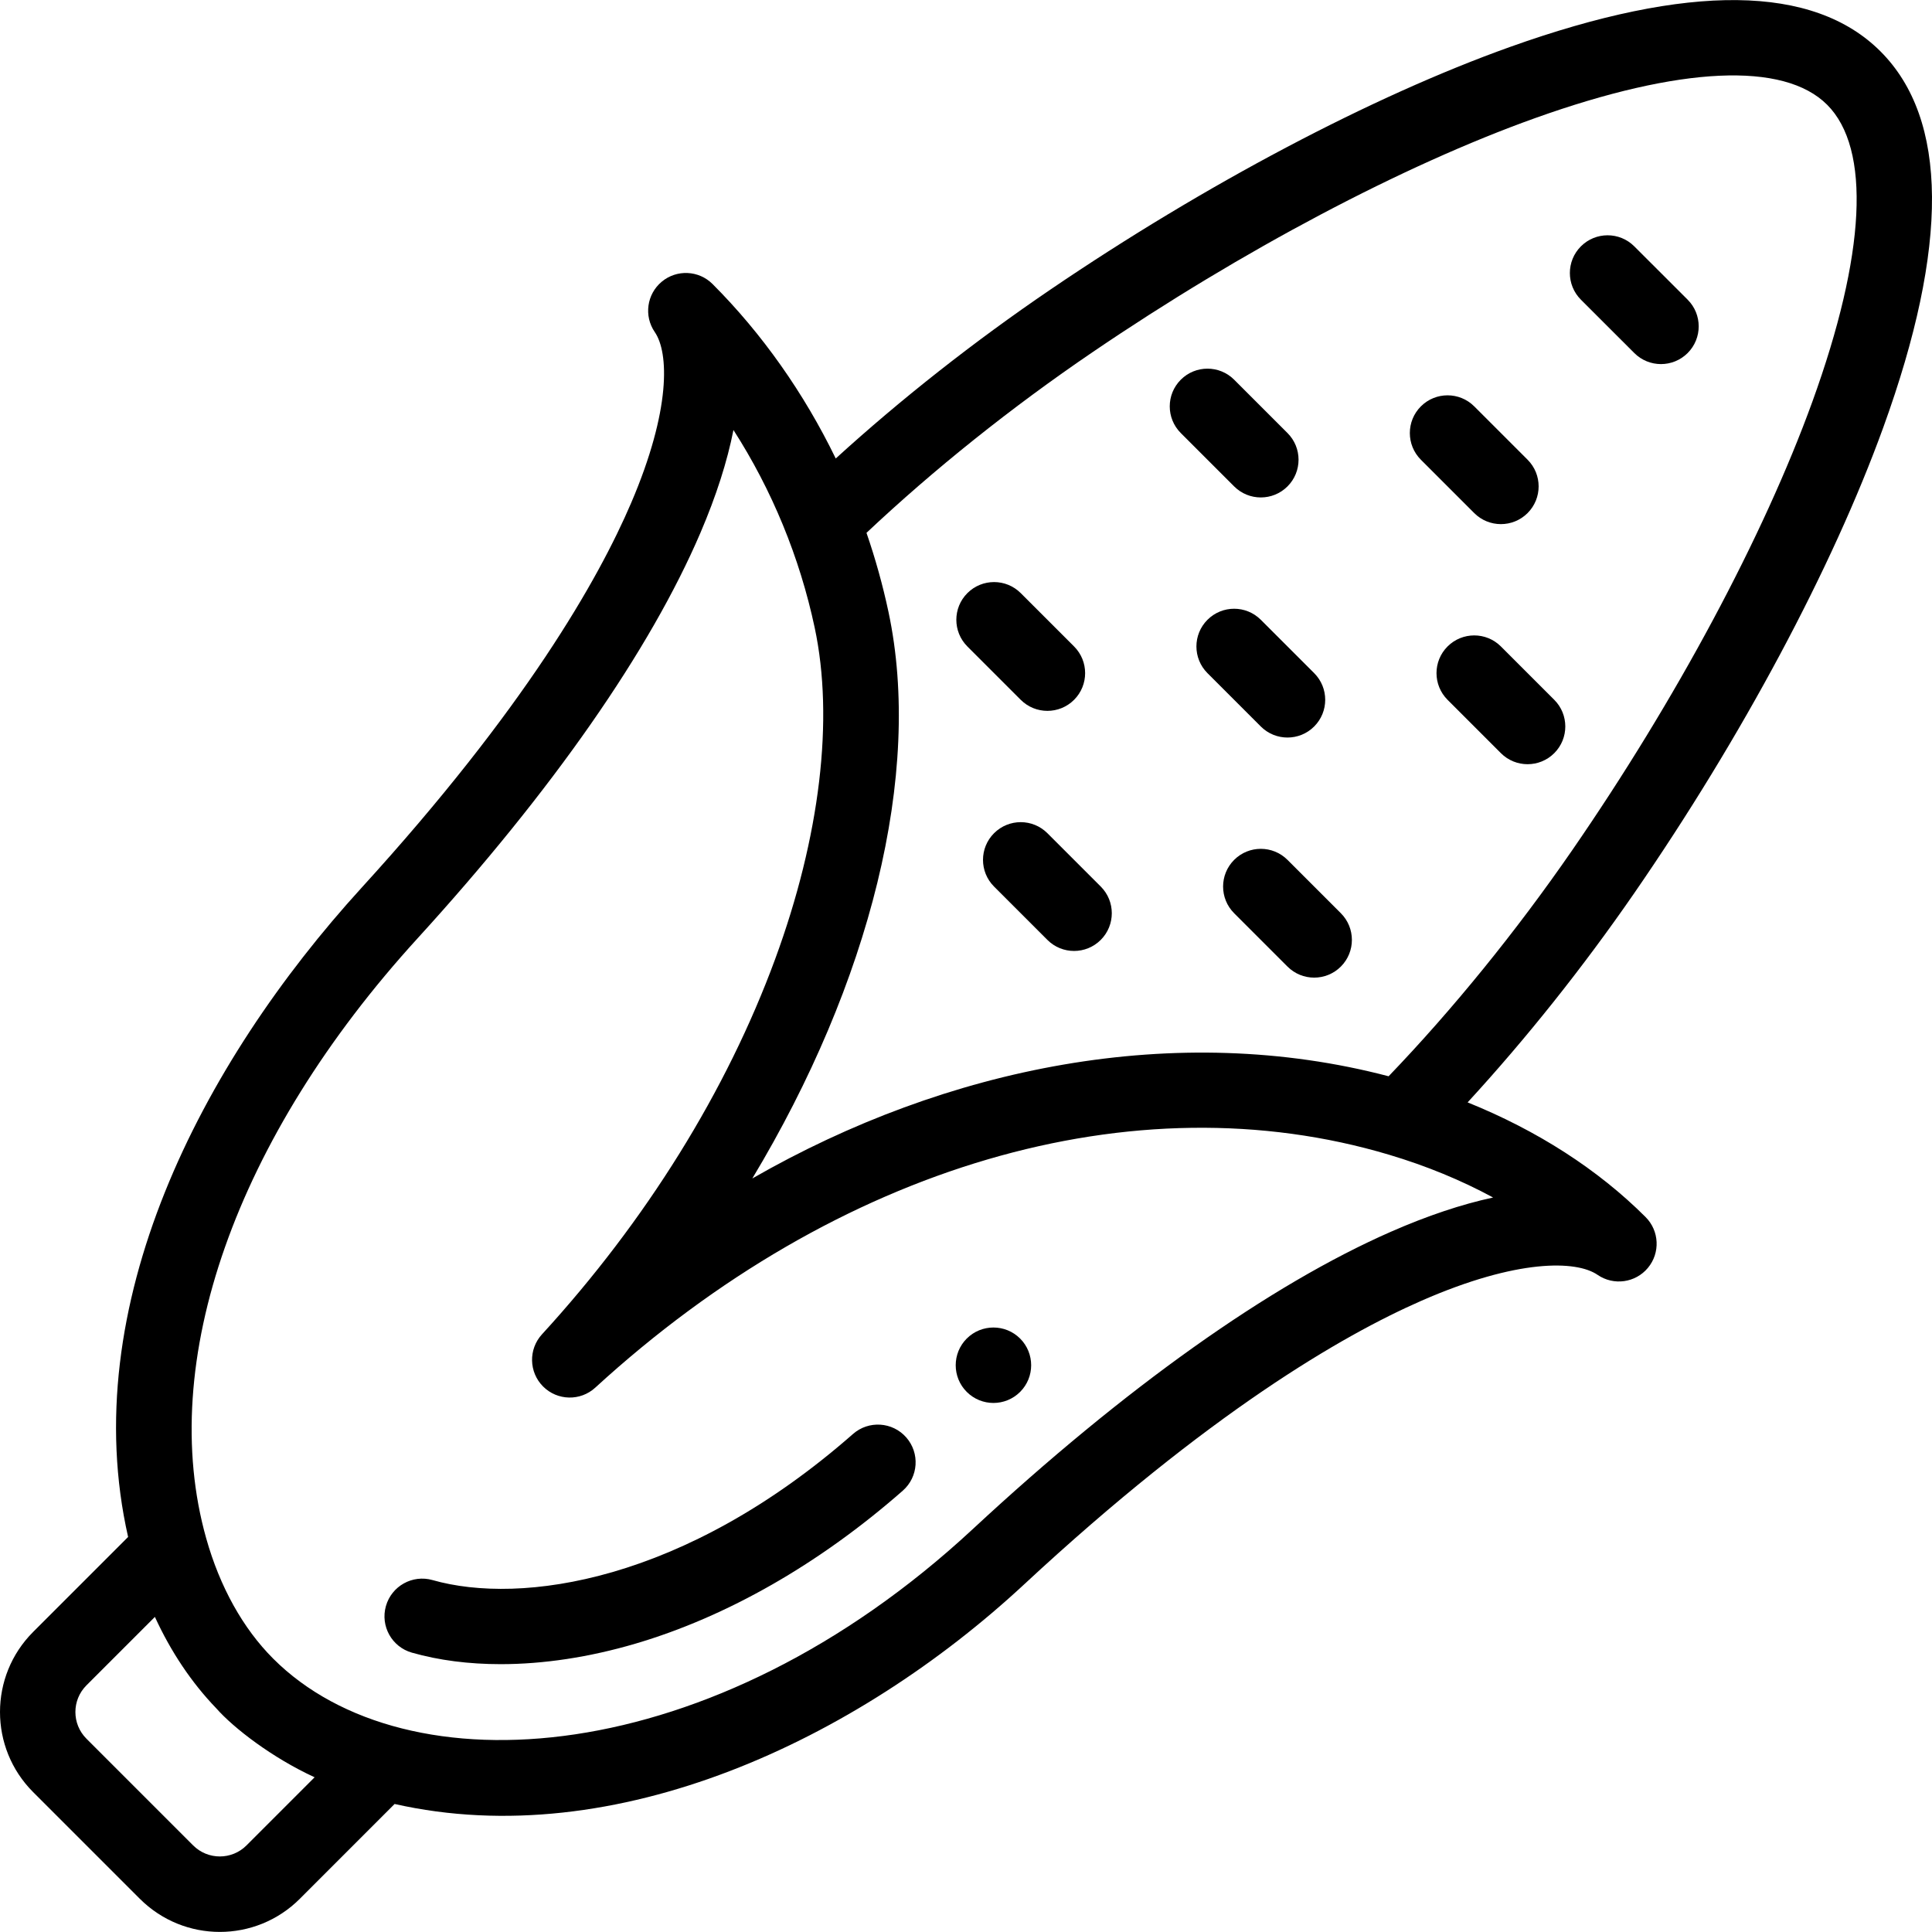 <?xml version="1.0" encoding="iso-8859-1"?>
<!-- Generator: Adobe Illustrator 19.0.0, SVG Export Plug-In . SVG Version: 6.00 Build 0)  -->
<svg version="1.1" id="Capa_1" xmlns="http://www.w3.org/2000/svg" xmlns:xlink="http://www.w3.org/1999/xlink" x="0px" y="0px"
	 viewBox="0 0 511.999 511.999" style="enable-background:new 0 0 511.999 511.999;" xml:space="preserve">
<g>
	<g>
		<path d="M270.344,354.729c-3.909-3.899-10.238-3.899-14.147,0c-3.899,3.909-3.899,10.238,0,14.137
			c3.909,3.909,10.238,3.909,14.147,0C274.243,364.966,274.243,358.638,270.344,354.729z"/>
	</g>
</g>
<g>
	<g>
		<path d="M240.166,380.934c-3.643-4.148-9.961-4.559-14.11-0.916c-44.713,39.26-87.973,45.394-111.43,38.718
			c-5.312-1.511-10.842,1.569-12.352,6.879c-1.511,5.311,1.569,10.842,6.879,12.352c7.166,2.04,15.111,3.053,23.533,3.053
			c11.299,0,23.458-1.825,35.744-5.445c24.275-7.15,48.763-21.166,70.819-40.533C243.398,391.4,243.808,385.084,240.166,380.934z"/>
	</g>
</g>
<g>
	<g>
		<path d="M499.08,113.296c17.469-48.186,17.22-81.725-0.737-99.682c-17.732-17.733-50.789-18.118-98.254-1.144
			c-36.475,13.043-80.867,36.488-121.79,64.321c-20.138,13.691-39.551,28.982-56.821,44.714
			c-8.401-17.309-19.521-33.102-32.644-46.233c-3.653-3.655-9.49-3.924-13.464-0.621c-3.974,3.304-4.774,9.092-1.847,13.351
			c3.728,5.425,4.327,20.536-6.259,45.274c-8.702,20.335-28.152,54.527-71.391,101.929C53.132,282.062,20.108,346.311,33.95,407.311
			L8.772,432.489c-11.695,11.696-11.695,30.727,0,42.424l28.274,28.274c11.721,11.721,30.7,11.724,42.424-0.002l25.103-25.112
			c58.561,13.208,122.423-16.962,166.825-58.19c48.891-45.399,84.222-65.925,105.25-75.151
			c25.563-11.214,41.144-10.719,46.716-6.887c4.259,2.927,10.045,2.127,13.35-1.847c3.304-3.973,3.036-9.809-0.618-13.463
			c-12.616-12.615-28.729-22.958-47.164-30.391c15.466-16.818,30.548-35.738,44.144-55.428
			C461.535,195.488,485.592,150.504,499.08,113.296z M65.329,489.048c-3.907,3.907-10.236,3.908-14.145,0L22.91,460.774
			c-3.907-3.906-3.907-10.238,0-14.144l18.137-18.136c4.247,9.25,9.733,17.442,16.241,24.196
			c4.65,5.287,14.855,13.139,26.087,18.306L65.329,489.048z M395.685,317.35c-8.302,1.792-17.381,4.819-27.07,9.07
			c-32.182,14.119-70.504,41.371-110.823,78.809c-68.972,64.039-150.18,69.543-185.393,34.329
			c-7.996-7.996-14.134-19.019-17.752-31.885c-13.161-46.687,7.773-106.123,56-158.991c35.717-39.155,61.652-76.342,75.001-107.539
			c4.173-9.752,7.085-18.872,8.725-27.188c10.222,15.92,17.558,33.755,21.522,52.354c5.17,24.218,1.453,55.416-10.467,87.846
			c-12.849,34.961-34.22,69.353-61.801,99.458c-3.615,3.946-3.481,10.039,0.302,13.823c3.783,3.784,9.877,3.917,13.823,0.303
			c64.217-58.828,142.877-81.896,210.418-61.707C378.028,308.975,387.264,312.784,395.685,317.35z M367.995,285.222
			c-56.275-14.769-117.018-2.553-168.621,27.081c31.137-51.774,45.225-107.315,36.077-150.166
			c-1.507-7.066-3.46-14.079-5.822-20.927c17.849-16.816,38.439-33.284,59.913-47.883c39.584-26.922,82.331-49.531,117.28-62.028
			c38.44-13.746,65.922-15.006,77.382-3.545c11.653,11.651,10.261,39.611-3.92,78.728c-12.931,35.668-36.134,78.996-63.661,118.874
			C401.721,246.933,384.991,267.518,367.995,285.222z"/>
	</g>
</g>
<g>
	<g>
		<path d="M284.642,171.319l-14.137-14.137c-3.904-3.904-10.235-3.904-14.139,0c-3.904,3.904-3.904,10.235,0,14.139l14.137,14.137
			c3.904,3.904,10.235,3.904,14.139,0C288.546,181.554,288.546,175.223,284.642,171.319z"/>
	</g>
</g>
<g>
	<g>
		<path d="M355.337,242.013L341.2,227.876c-3.904-3.904-10.235-3.904-14.14,0c-3.904,3.904-3.904,10.235,0,14.14l14.137,14.137
			c3.904,3.904,10.235,3.904,14.14,0C359.241,252.249,359.241,245.918,355.337,242.013z"/>
	</g>
</g>
<g>
	<g>
		<path d="M348.267,178.386L334.13,164.25c-3.904-3.904-10.235-3.904-14.14,0c-3.904,3.904-3.904,10.235,0,14.14l14.137,14.137
			c3.904,3.904,10.236,3.905,14.14,0C352.171,188.622,352.171,182.291,348.267,178.386z"/>
	</g>
</g>
<g>
	<g>
		<path d="M291.71,234.944l-14.137-14.137c-3.904-3.904-10.235-3.904-14.14,0c-3.905,3.904-3.904,10.235,0,14.14l14.137,14.137
			c3.904,3.904,10.235,3.904,14.14,0C295.614,245.179,295.614,238.849,291.71,234.944z"/>
	</g>
</g>
<g>
	<g>
		<path d="M404.825,121.829l-14.137-14.137c-3.904-3.904-10.235-3.904-14.14,0c-3.904,3.904-3.904,10.235,0,14.14l14.137,14.137
			c3.904,3.904,10.236,3.904,14.14,0S408.729,125.734,404.825,121.829z"/>
	</g>
</g>
<g>
	<g>
		<path d="M447.243,79.417L433.096,65.28c-3.905-3.902-10.235-3.899-14.14,0.005c-3.903,3.906-3.9,10.236,0.005,14.14l14.147,14.137
			c3.904,3.902,10.235,3.901,14.14-0.005C451.151,89.65,451.148,83.321,447.243,79.417z"/>
	</g>
</g>
<g>
	<g>
		<path d="M341.2,114.761l-14.137-14.137c-3.904-3.904-10.235-3.904-14.14,0s-3.904,10.235,0,14.14L327.06,128.9
			c3.903,3.904,10.235,3.905,14.14,0C345.104,124.996,345.104,118.666,341.2,114.761z"/>
	</g>
</g>
<g>
	<g>
		<path d="M411.893,185.455l-14.137-14.137c-3.904-3.904-10.235-3.904-14.14,0c-3.905,3.904-3.904,10.235,0,14.14l14.137,14.137
			c3.904,3.904,10.235,3.904,14.14,0C415.797,195.69,415.797,189.36,411.893,185.455z"/>
	</g>
</g>
<g>
</g>
<g>
</g>
<g>
</g>
<g>
</g>
<g>
</g>
<g>
</g>
<g>
</g>
<g>
</g>
<g>
</g>
<g>
</g>
<g>
</g>
<g>
</g>
<g>
</g>
<g>
</g>
<g>
</g>
</svg>

